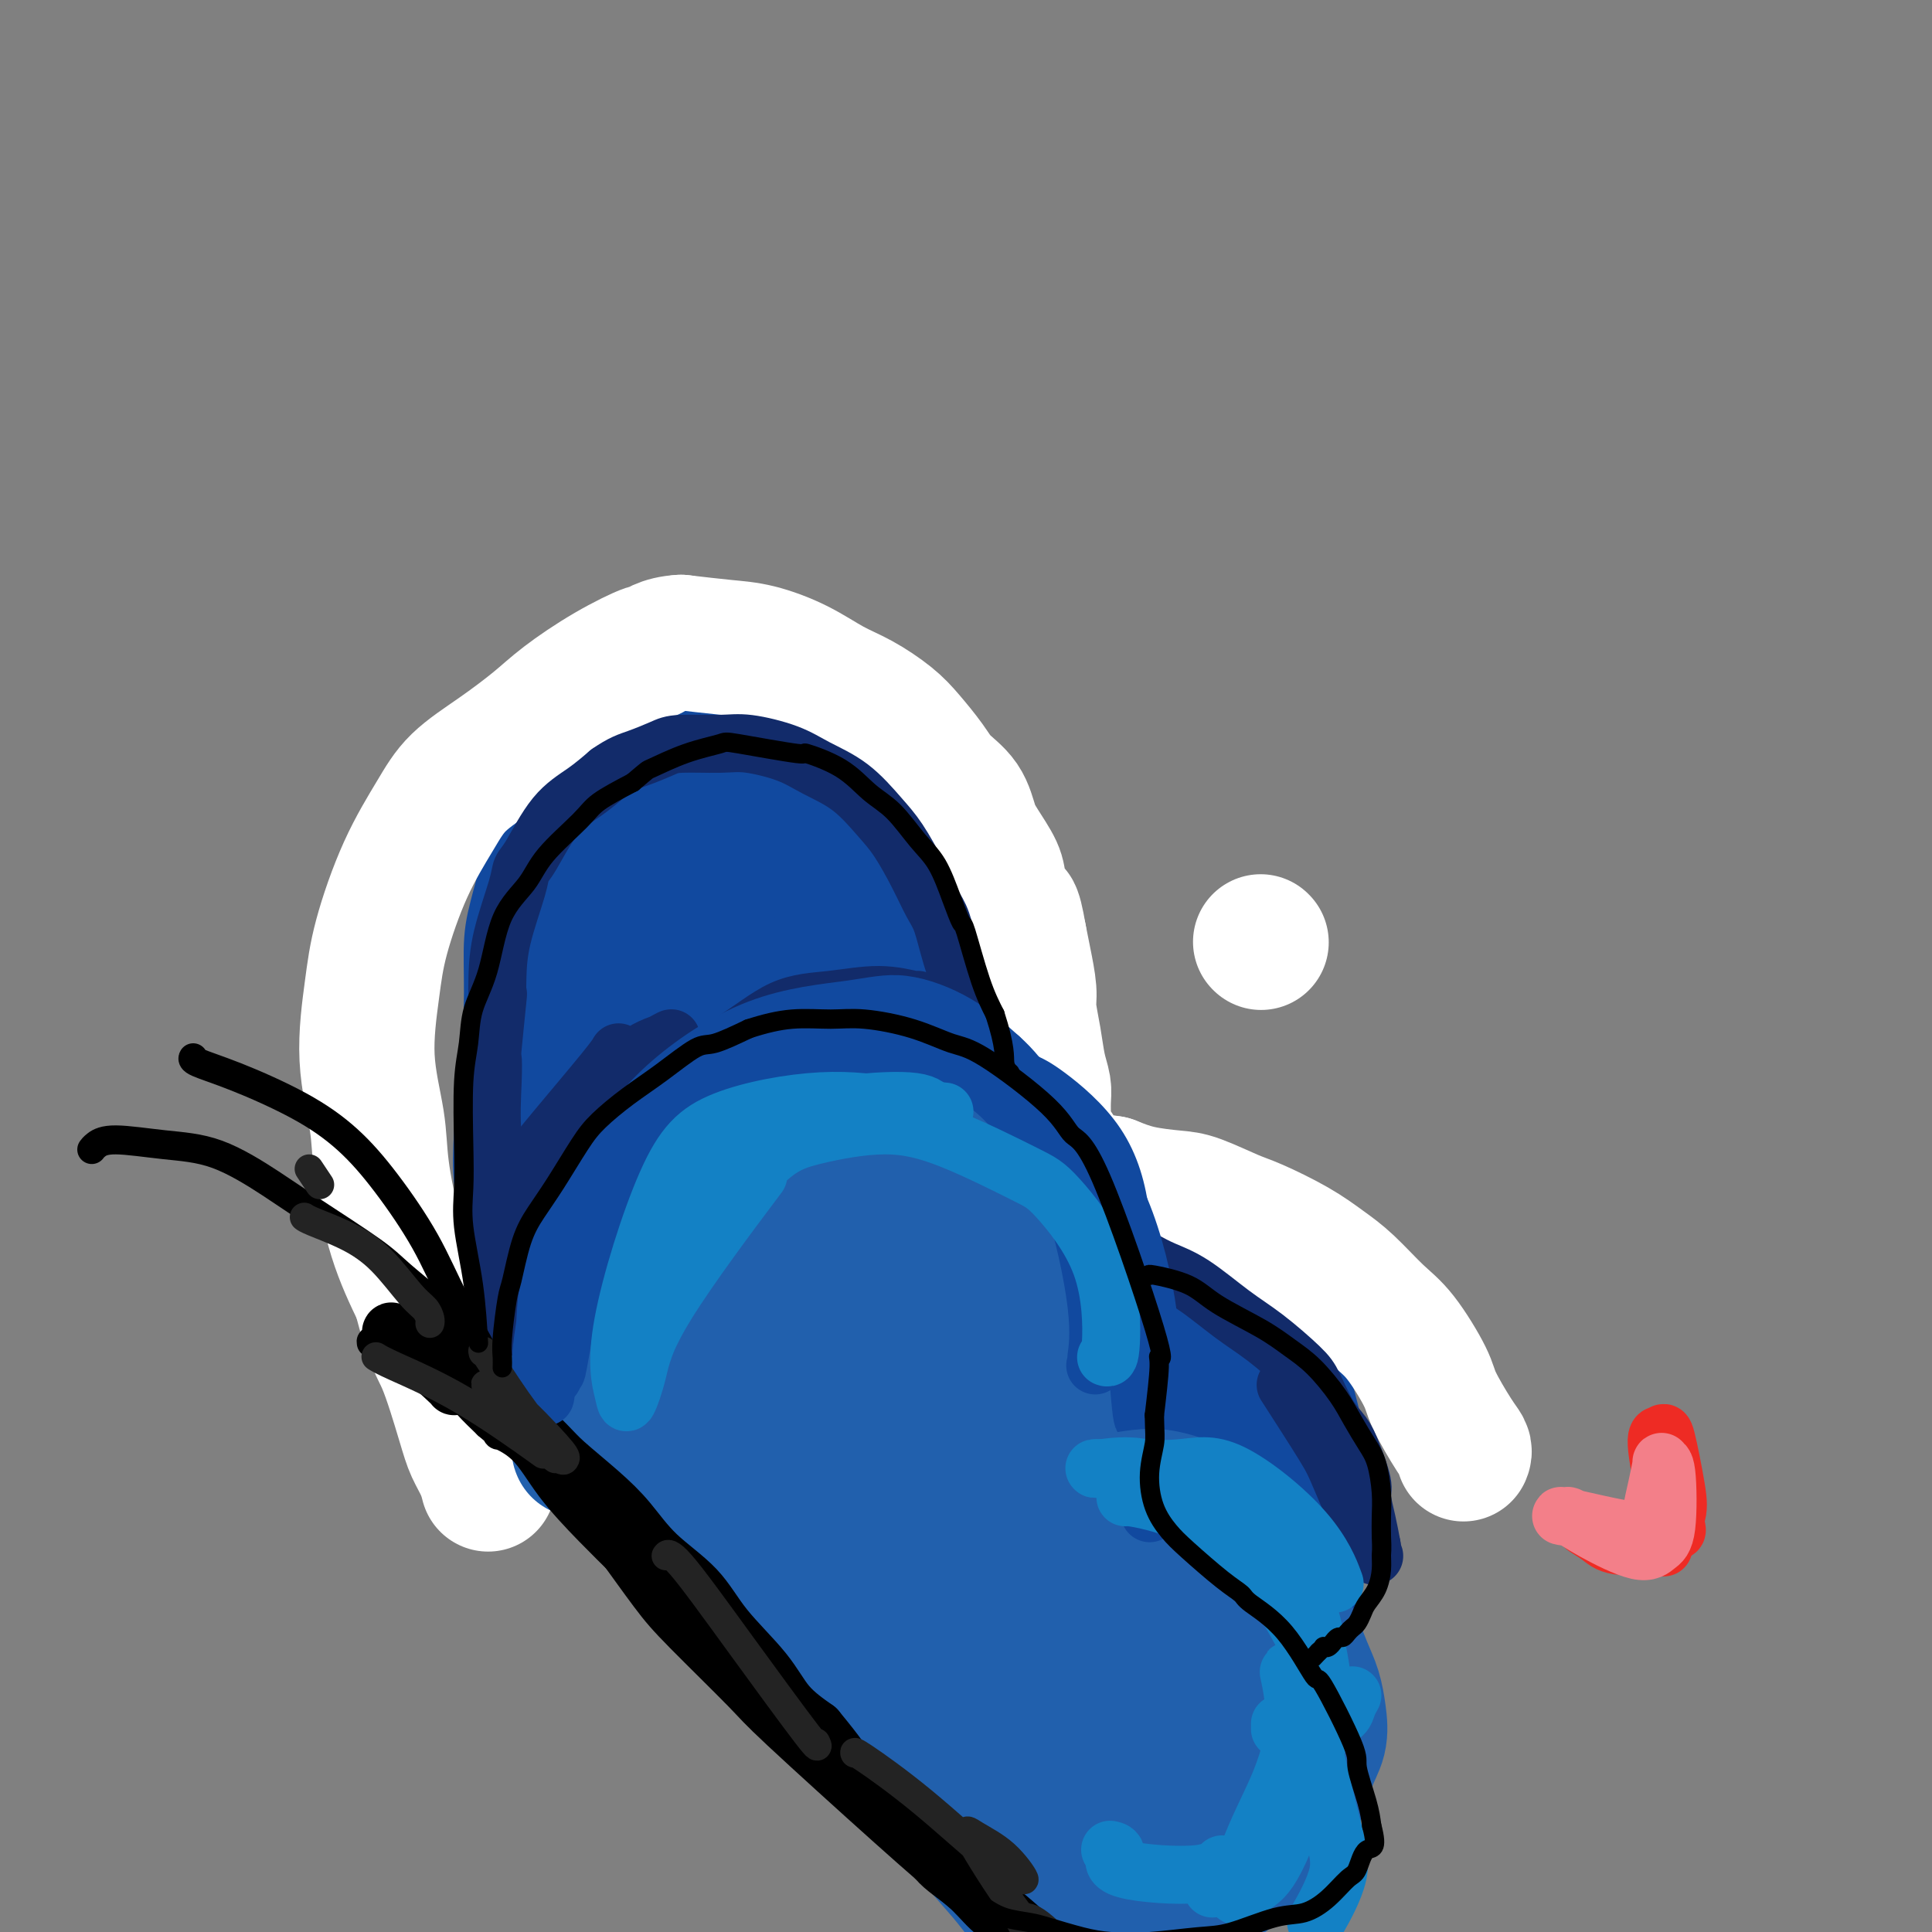<svg viewBox='0 0 400 400' version='1.1' xmlns='http://www.w3.org/2000/svg' xmlns:xlink='http://www.w3.org/1999/xlink'><rect x="0" y="0" width="400" height="400" fill="#808080" stroke="none"/><g fill='none' stroke='rgb(0,124,156)' stroke-width='28' stroke-linecap='round' stroke-linejoin='round'><path d='M132,251c0.226,0.012 0.453,0.025 0,-1c-0.453,-1.025 -1.585,-3.087 -2,-5c-0.415,-1.913 -0.111,-3.675 0,-5c0.111,-1.325 0.030,-2.212 0,-4c-0.030,-1.788 -0.008,-4.476 0,-7c0.008,-2.524 0.002,-4.883 0,-6c-0.002,-1.117 -0.001,-0.993 0,-2c0.001,-1.007 0.000,-3.145 0,-4c-0.000,-0.855 -0.000,-0.428 0,0'/></g>
<g fill='none' stroke='rgb(17,73,159)' stroke-width='28' stroke-linecap='round' stroke-linejoin='round'><path d='M137,264c0.096,0.068 0.192,0.137 0,0c-0.192,-0.137 -0.671,-0.479 -1,-1c-0.329,-0.521 -0.508,-1.220 -1,-3c-0.492,-1.780 -1.297,-4.642 -2,-8c-0.703,-3.358 -1.303,-7.211 -2,-10c-0.697,-2.789 -1.489,-4.512 -2,-8c-0.511,-3.488 -0.739,-8.739 -1,-12c-0.261,-3.261 -0.554,-4.531 -1,-8c-0.446,-3.469 -1.046,-9.135 -1,-13c0.046,-3.865 0.738,-5.927 1,-8c0.262,-2.073 0.095,-4.155 1,-7c0.905,-2.845 2.882,-6.453 4,-9c1.118,-2.547 1.378,-4.032 3,-6c1.622,-1.968 4.606,-4.419 7,-6c2.394,-1.581 4.197,-2.290 6,-3'/><path d='M148,162c2.424,-1.591 1.983,-1.067 3,-1c1.017,0.067 3.491,-0.321 6,0c2.509,0.321 5.052,1.352 7,2c1.948,0.648 3.302,0.912 5,2c1.698,1.088 3.739,2.999 5,4c1.261,1.001 1.742,1.093 3,2c1.258,0.907 3.292,2.629 5,5c1.708,2.371 3.091,5.392 4,7c0.909,1.608 1.343,1.804 2,3c0.657,1.196 1.535,3.391 2,5c0.465,1.609 0.516,2.632 1,5c0.484,2.368 1.400,6.082 2,9c0.600,2.918 0.882,5.040 1,7c0.118,1.960 0.070,3.759 0,6c-0.070,2.241 -0.163,4.926 0,7c0.163,2.074 0.581,3.537 1,5'/><path d='M195,230c1.013,7.018 1.047,5.063 2,6c0.953,0.937 2.827,4.766 4,7c1.173,2.234 1.646,2.872 3,4c1.354,1.128 3.591,2.747 5,4c1.409,1.253 1.991,2.140 3,3c1.009,0.860 2.444,1.693 4,3c1.556,1.307 3.234,3.089 4,4c0.766,0.911 0.621,0.950 3,3c2.379,2.050 7.281,6.110 10,9c2.719,2.890 3.253,4.609 4,6c0.747,1.391 1.706,2.453 3,4c1.294,1.547 2.924,3.580 4,6c1.076,2.420 1.597,5.229 2,7c0.403,1.771 0.686,2.506 1,4c0.314,1.494 0.657,3.747 1,6'/><path d='M248,306c1.224,4.061 0.284,2.715 0,3c-0.284,0.285 0.087,2.201 0,4c-0.087,1.799 -0.633,3.483 -1,5c-0.367,1.517 -0.554,2.869 -1,4c-0.446,1.131 -1.150,2.041 -2,3c-0.850,0.959 -1.846,1.969 -3,3c-1.154,1.031 -2.464,2.085 -4,3c-1.536,0.915 -3.296,1.690 -4,2c-0.704,0.310 -0.352,0.155 0,0'/><path d='M136,263c-0.021,-0.583 -0.041,-1.165 0,-1c0.041,0.165 0.144,1.078 -1,-2c-1.144,-3.078 -3.533,-10.146 -5,-14c-1.467,-3.854 -2.011,-4.495 -3,-8c-0.989,-3.505 -2.423,-9.873 -3,-16c-0.577,-6.127 -0.296,-12.011 0,-16c0.296,-3.989 0.606,-6.081 1,-9c0.394,-2.919 0.870,-6.663 2,-11c1.130,-4.337 2.912,-9.266 5,-13c2.088,-3.734 4.483,-6.274 6,-8c1.517,-1.726 2.158,-2.639 4,-4c1.842,-1.361 4.885,-3.169 7,-4c2.115,-0.831 3.300,-0.685 6,-1c2.700,-0.315 6.914,-1.090 10,-1c3.086,0.090 5.043,1.045 7,2'/><path d='M172,157c4.020,0.924 5.570,2.733 8,5c2.430,2.267 5.740,4.990 8,7c2.260,2.010 3.470,3.307 5,6c1.530,2.693 3.380,6.784 5,11c1.620,4.216 3.011,8.559 4,12c0.989,3.441 1.576,5.982 2,10c0.424,4.018 0.686,9.513 1,13c0.314,3.487 0.679,4.966 1,9c0.321,4.034 0.598,10.625 1,15c0.402,4.375 0.928,6.536 1,8c0.072,1.464 -0.308,2.232 0,5c0.308,2.768 1.306,7.537 2,10c0.694,2.463 1.083,2.619 2,4c0.917,1.381 2.362,3.987 3,5c0.638,1.013 0.468,0.432 2,1c1.532,0.568 4.766,2.284 8,4'/><path d='M225,282c2.569,1.394 3.991,2.379 5,3c1.009,0.621 1.605,0.876 3,2c1.395,1.124 3.591,3.115 5,5c1.409,1.885 2.032,3.665 3,6c0.968,2.335 2.281,5.226 3,7c0.719,1.774 0.842,2.432 0,5c-0.842,2.568 -2.650,7.048 -3,9c-0.350,1.952 0.758,1.378 0,2c-0.758,0.622 -3.383,2.440 -5,4c-1.617,1.560 -2.226,2.861 -4,4c-1.774,1.139 -4.712,2.116 -7,3c-2.288,0.884 -3.925,1.673 -6,2c-2.075,0.327 -4.587,0.191 -8,0c-3.413,-0.191 -7.727,-0.436 -11,-1c-3.273,-0.564 -5.507,-1.447 -9,-3c-3.493,-1.553 -8.247,-3.777 -13,-6'/><path d='M178,324c-4.586,-2.489 -5.051,-4.212 -7,-6c-1.949,-1.788 -5.381,-3.642 -8,-7c-2.619,-3.358 -4.424,-8.220 -6,-13c-1.576,-4.780 -2.924,-9.479 -5,-17c-2.076,-7.521 -4.879,-17.863 -6,-22c-1.121,-4.137 -0.561,-2.068 0,0'/><path d='M133,235c-0.054,0.047 -0.109,0.093 0,1c0.109,0.907 0.381,2.673 1,6c0.619,3.327 1.583,8.215 4,16c2.417,7.785 6.286,18.468 8,23c1.714,4.532 1.273,2.914 2,4c0.727,1.086 2.622,4.876 4,8c1.378,3.124 2.240,5.584 3,8c0.760,2.416 1.419,4.790 2,7c0.581,2.210 1.084,4.256 2,7c0.916,2.744 2.245,6.184 3,9c0.755,2.816 0.936,5.007 1,6c0.064,0.993 0.010,0.790 0,1c-0.010,0.210 0.022,0.835 -1,0c-1.022,-0.835 -3.099,-3.131 -5,-6c-1.901,-2.869 -3.627,-6.311 -5,-9c-1.373,-2.689 -2.392,-4.625 -4,-7c-1.608,-2.375 -3.804,-5.187 -6,-8'/><path d='M142,301c-4.043,-5.803 -3.650,-5.811 -4,-7c-0.350,-1.189 -1.443,-3.557 -3,-6c-1.557,-2.443 -3.579,-4.959 -5,-7c-1.421,-2.041 -2.243,-3.607 -4,-6c-1.757,-2.393 -4.450,-5.612 -6,-8c-1.550,-2.388 -1.957,-3.944 -3,-6c-1.043,-2.056 -2.722,-4.611 -4,-7c-1.278,-2.389 -2.157,-4.612 -3,-6c-0.843,-1.388 -1.652,-1.942 -2,-4c-0.348,-2.058 -0.235,-5.619 0,-9c0.235,-3.381 0.593,-6.580 1,-11c0.407,-4.420 0.862,-10.061 1,-15c0.138,-4.939 -0.040,-9.176 0,-12c0.040,-2.824 0.297,-4.235 1,-7c0.703,-2.765 1.851,-6.882 3,-11'/><path d='M114,179c1.377,-11.369 1.819,-7.292 3,-8c1.181,-0.708 3.100,-6.203 6,-10c2.900,-3.797 6.781,-5.898 9,-7c2.219,-1.102 2.777,-1.206 6,-2c3.223,-0.794 9.111,-2.280 13,-3c3.889,-0.720 5.779,-0.675 9,0c3.221,0.675 7.772,1.979 11,3c3.228,1.021 5.134,1.758 8,4c2.866,2.242 6.694,5.988 9,9c2.306,3.012 3.091,5.288 4,8c0.909,2.712 1.942,5.859 3,10c1.058,4.141 2.139,9.275 3,14c0.861,4.725 1.501,9.041 2,12c0.499,2.959 0.857,4.560 1,10c0.143,5.440 0.072,14.720 0,24'/><path d='M201,243c0.706,11.937 -0.529,11.781 -1,14c-0.471,2.219 -0.179,6.813 0,9c0.179,2.187 0.245,1.967 0,2c-0.245,0.033 -0.801,0.320 0,1c0.801,0.680 2.960,1.752 4,2c1.040,0.248 0.963,-0.329 2,0c1.037,0.329 3.189,1.563 5,3c1.811,1.437 3.281,3.078 5,6c1.719,2.922 3.685,7.125 5,11c1.315,3.875 1.978,7.421 2,10c0.022,2.579 -0.596,4.191 -3,7c-2.404,2.809 -6.593,6.815 -11,9c-4.407,2.185 -9.033,2.550 -15,1c-5.967,-1.550 -13.276,-5.014 -19,-10c-5.724,-4.986 -9.862,-11.493 -14,-18'/><path d='M161,290c-4.442,-7.634 -8.547,-17.719 -10,-27c-1.453,-9.281 -0.253,-17.758 1,-23c1.253,-5.242 2.559,-7.250 7,-6c4.441,1.250 12.018,5.758 17,11c4.982,5.242 7.369,11.219 9,21c1.631,9.781 2.505,23.366 1,32c-1.505,8.634 -5.388,12.317 -9,15c-3.612,2.683 -6.954,4.366 -12,1c-5.046,-3.366 -11.798,-11.783 -16,-19c-4.202,-7.217 -5.856,-13.236 -6,-20c-0.144,-6.764 1.220,-14.275 3,-19c1.780,-4.725 3.974,-6.664 6,-8c2.026,-1.336 3.883,-2.069 8,2c4.117,4.069 10.493,12.942 14,21c3.507,8.058 4.145,15.302 4,22c-0.145,6.698 -1.072,12.849 -2,19'/><path d='M176,312c-2.421,5.255 -7.473,8.893 -12,10c-4.527,1.107 -8.527,-0.316 -14,-5c-5.473,-4.684 -12.418,-12.627 -17,-20c-4.582,-7.373 -6.800,-14.175 -9,-23c-2.200,-8.825 -4.382,-19.673 -4,-29c0.382,-9.327 3.330,-17.133 6,-22c2.670,-4.867 5.064,-6.795 9,-8c3.936,-1.205 9.414,-1.687 13,-1c3.586,0.687 5.281,2.544 9,8c3.719,5.456 9.462,14.513 11,27c1.538,12.487 -1.130,28.406 -2,35c-0.870,6.594 0.057,3.864 -1,6c-1.057,2.136 -4.098,9.140 -8,11c-3.902,1.860 -8.666,-1.422 -13,-8c-4.334,-6.578 -8.238,-16.451 -11,-26c-2.762,-9.549 -4.381,-18.775 -6,-28'/><path d='M127,239c-0.654,-7.763 0.710,-13.171 2,-18c1.290,-4.829 2.504,-9.078 4,-12c1.496,-2.922 3.274,-4.515 6,-6c2.726,-1.485 6.400,-2.860 9,-3c2.600,-0.140 4.126,0.956 6,2c1.874,1.044 4.096,2.035 6,10c1.904,7.965 3.490,22.902 4,34c0.510,11.098 -0.056,18.357 -1,26c-0.944,7.643 -2.267,15.669 -3,21c-0.733,5.331 -0.877,7.965 -2,10c-1.123,2.035 -3.225,3.471 -4,4c-0.775,0.529 -0.221,0.151 0,0c0.221,-0.151 0.111,-0.076 0,0'/><path d='M156,190c0.406,-0.117 0.812,-0.233 1,0c0.188,0.233 0.159,0.817 0,3c-0.159,2.183 -0.449,5.966 -1,12c-0.551,6.034 -1.364,14.318 -2,21c-0.636,6.682 -1.094,11.760 -1,21c0.094,9.240 0.741,22.640 1,28c0.259,5.360 0.129,2.680 0,0'/><path d='M159,180c0.160,-0.627 0.320,-1.254 0,0c-0.320,1.254 -1.119,4.390 -1,11c0.119,6.610 1.157,16.696 2,27c0.843,10.304 1.491,20.826 2,29c0.509,8.174 0.878,13.998 1,18c0.122,4.002 -0.003,6.180 0,7c0.003,0.820 0.133,0.281 0,0c-0.133,-0.281 -0.529,-0.306 -1,0c-0.471,0.306 -1.016,0.943 -3,-3c-1.984,-3.943 -5.408,-12.464 -8,-21c-2.592,-8.536 -4.353,-17.086 -6,-25c-1.647,-7.914 -3.182,-15.192 -4,-22c-0.818,-6.808 -0.920,-13.144 -1,-17c-0.080,-3.856 -0.137,-5.230 1,-8c1.137,-2.770 3.468,-6.934 7,-9c3.532,-2.066 8.266,-2.033 13,-2'/><path d='M161,165c4.006,0.338 7.520,2.182 12,8c4.480,5.818 9.926,15.610 14,28c4.074,12.390 6.776,27.379 9,38c2.224,10.621 3.972,16.874 6,25c2.028,8.126 4.338,18.124 6,24c1.662,5.876 2.676,7.631 3,9c0.324,1.369 -0.043,2.351 0,3c0.043,0.649 0.495,0.965 -1,1c-1.495,0.035 -4.936,-0.212 -7,-1c-2.064,-0.788 -2.749,-2.119 -5,-4c-2.251,-1.881 -6.068,-4.314 -8,-14c-1.932,-9.686 -1.981,-26.625 -1,-37c0.981,-10.375 2.990,-14.188 5,-18'/><path d='M194,227c0.833,-3.000 0.417,-1.500 0,0'/><path d='M172,200c-0.625,-1.193 -1.250,-2.385 0,1c1.250,3.385 4.376,11.349 6,16c1.624,4.651 1.747,5.989 4,11c2.253,5.011 6.637,13.693 11,21c4.363,7.307 8.706,13.237 12,17c3.294,3.763 5.541,5.359 9,7c3.459,1.641 8.131,3.326 10,4c1.869,0.674 0.934,0.337 0,0'/><path d='M204,251c0.478,-0.282 0.955,-0.565 2,-1c1.045,-0.435 2.656,-1.024 4,-1c1.344,0.024 2.421,0.660 5,1c2.579,0.340 6.659,0.383 9,1c2.341,0.617 2.942,1.810 5,3c2.058,1.190 5.573,2.379 9,4c3.427,1.621 6.766,3.674 9,5c2.234,1.326 3.362,1.924 5,4c1.638,2.076 3.784,5.631 6,9c2.216,3.369 4.501,6.553 6,9c1.499,2.447 2.211,4.159 3,7c0.789,2.841 1.654,6.812 2,10c0.346,3.188 0.173,5.594 0,8'/><path d='M269,310c0.346,4.382 0.212,6.338 0,9c-0.212,2.662 -0.501,6.032 -1,8c-0.499,1.968 -1.208,2.534 -2,4c-0.792,1.466 -1.667,3.831 -3,6c-1.333,2.169 -3.124,4.143 -5,6c-1.876,1.857 -3.838,3.599 -6,5c-2.162,1.401 -4.526,2.461 -8,4c-3.474,1.539 -8.059,3.556 -12,5c-3.941,1.444 -7.238,2.315 -11,3c-3.762,0.685 -7.987,1.183 -12,1c-4.013,-0.183 -7.812,-1.048 -11,-2c-3.188,-0.952 -5.766,-1.990 -8,-3c-2.234,-1.010 -4.125,-1.992 -6,-3c-1.875,-1.008 -3.736,-2.041 -5,-3c-1.264,-0.959 -1.933,-1.846 -4,-4c-2.067,-2.154 -5.534,-5.577 -9,-9'/><path d='M166,337c-4.690,-3.262 -4.417,-1.917 -8,-8c-3.583,-6.083 -11.024,-19.595 -14,-25c-2.976,-5.405 -1.488,-2.702 0,0'/></g>
<g fill='none' stroke='rgb(255,255,255)' stroke-width='28' stroke-linecap='round' stroke-linejoin='round'><path d='M261,195c0.000,0.000 0.100,0.100 0.1,0.1'/><path d='M303,301c0.113,-0.270 0.225,-0.540 0,-1c-0.225,-0.460 -0.788,-1.110 -2,-3c-1.212,-1.890 -3.072,-5.019 -4,-7c-0.928,-1.981 -0.925,-2.812 -2,-5c-1.075,-2.188 -3.228,-5.732 -5,-8c-1.772,-2.268 -3.163,-3.259 -5,-5c-1.837,-1.741 -4.119,-4.233 -6,-6c-1.881,-1.767 -3.360,-2.810 -5,-4c-1.640,-1.190 -3.440,-2.529 -6,-4c-2.560,-1.471 -5.881,-3.076 -8,-4c-2.119,-0.924 -3.037,-1.167 -5,-2c-1.963,-0.833 -4.969,-2.254 -7,-3c-2.031,-0.746 -3.085,-0.816 -5,-1c-1.915,-0.184 -4.690,-0.481 -7,-1c-2.310,-0.519 -4.155,-1.259 -6,-2'/><path d='M230,245c-3.306,-0.573 -2.573,-0.005 -3,0c-0.427,0.005 -2.016,-0.555 -3,-1c-0.984,-0.445 -1.364,-0.777 -2,-1c-0.636,-0.223 -1.529,-0.337 -2,-1c-0.471,-0.663 -0.519,-1.875 -1,-3c-0.481,-1.125 -1.396,-2.163 -2,-3c-0.604,-0.837 -0.897,-1.475 -1,-2c-0.103,-0.525 -0.016,-0.939 0,-2c0.016,-1.061 -0.038,-2.770 0,-4c0.038,-1.230 0.169,-1.982 0,-3c-0.169,-1.018 -0.637,-2.302 -1,-4c-0.363,-1.698 -0.622,-3.811 -1,-6c-0.378,-2.189 -0.874,-4.453 -1,-6c-0.126,-1.547 0.120,-2.378 0,-4c-0.120,-1.622 -0.606,-4.035 -1,-6c-0.394,-1.965 -0.697,-3.483 -1,-5'/><path d='M211,194c-1.265,-7.373 -1.428,-4.806 -2,-5c-0.572,-0.194 -1.555,-3.150 -2,-5c-0.445,-1.850 -0.353,-2.595 -1,-4c-0.647,-1.405 -2.034,-3.469 -3,-5c-0.966,-1.531 -1.511,-2.527 -2,-4c-0.489,-1.473 -0.922,-3.422 -2,-5c-1.078,-1.578 -2.800,-2.786 -4,-4c-1.200,-1.214 -1.876,-2.435 -3,-4c-1.124,-1.565 -2.695,-3.475 -4,-5c-1.305,-1.525 -2.343,-2.664 -4,-4c-1.657,-1.336 -3.934,-2.869 -6,-4c-2.066,-1.131 -3.921,-1.861 -6,-3c-2.079,-1.139 -4.382,-2.687 -7,-4c-2.618,-1.313 -5.551,-2.392 -8,-3c-2.449,-0.608 -4.414,-0.745 -7,-1c-2.586,-0.255 -5.793,-0.627 -9,-1'/><path d='M141,133c-3.869,0.187 -5.543,1.654 -6,2c-0.457,0.346 0.303,-0.429 -1,0c-1.303,0.429 -4.669,2.062 -8,4c-3.331,1.938 -6.626,4.180 -9,6c-2.374,1.820 -3.827,3.217 -6,5c-2.173,1.783 -5.065,3.951 -8,6c-2.935,2.049 -5.913,3.980 -8,6c-2.087,2.020 -3.283,4.130 -5,7c-1.717,2.870 -3.956,6.498 -6,11c-2.044,4.502 -3.895,9.876 -5,14c-1.105,4.124 -1.466,6.997 -2,11c-0.534,4.003 -1.243,9.136 -1,14c0.243,4.864 1.436,9.458 2,13c0.564,3.542 0.498,6.030 1,10c0.502,3.970 1.572,9.420 3,14c1.428,4.580 3.214,8.290 5,12'/><path d='M87,268c2.616,10.107 3.657,10.873 5,14c1.343,3.127 2.987,8.614 4,12c1.013,3.386 1.395,4.670 2,6c0.605,1.330 1.432,2.704 2,4c0.568,1.296 0.877,2.513 1,3c0.123,0.487 0.062,0.243 0,0'/></g>
<g fill='none' stroke='rgb(33,96,173)' stroke-width='28' stroke-linecap='round' stroke-linejoin='round'><path d='M120,300c0.026,-0.053 0.051,-0.107 0,0c-0.051,0.107 -0.180,0.374 0,-2c0.180,-2.374 0.669,-7.390 1,-11c0.331,-3.610 0.503,-5.814 1,-8c0.497,-2.186 1.320,-4.354 3,-8c1.680,-3.646 4.218,-8.768 7,-13c2.782,-4.232 5.810,-7.572 8,-10c2.190,-2.428 3.543,-3.944 7,-7c3.457,-3.056 9.020,-7.652 13,-10c3.980,-2.348 6.379,-2.447 9,-3c2.621,-0.553 5.463,-1.560 9,-2c3.537,-0.440 7.768,-0.314 11,0c3.232,0.314 5.464,0.816 8,2c2.536,1.184 5.375,3.049 8,5c2.625,1.951 5.036,3.986 7,6c1.964,2.014 3.482,4.007 5,6'/><path d='M217,245c2.605,2.913 3.119,4.196 4,6c0.881,1.804 2.131,4.131 3,6c0.869,1.869 1.357,3.282 2,6c0.643,2.718 1.440,6.741 2,10c0.560,3.259 0.882,5.755 1,8c0.118,2.245 0.032,4.240 0,6c-0.032,1.760 -0.011,3.286 0,4c0.011,0.714 0.010,0.616 0,1c-0.010,0.384 -0.030,1.252 0,2c0.030,0.748 0.110,1.378 0,2c-0.110,0.622 -0.408,1.238 -1,3c-0.592,1.762 -1.476,4.671 -2,7c-0.524,2.329 -0.687,4.078 -1,5c-0.313,0.922 -0.777,1.018 -1,1c-0.223,-0.018 -0.207,-0.148 0,0c0.207,0.148 0.603,0.574 1,1'/><path d='M225,313c-0.257,5.198 1.101,2.192 2,1c0.899,-1.192 1.341,-0.571 2,0c0.659,0.571 1.536,1.092 4,2c2.464,0.908 6.515,2.205 9,3c2.485,0.795 3.403,1.090 5,2c1.597,0.910 3.873,2.434 6,4c2.127,1.566 4.103,3.173 6,5c1.897,1.827 3.713,3.874 5,5c1.287,1.126 2.045,1.332 3,3c0.955,1.668 2.106,4.796 3,7c0.894,2.204 1.531,3.482 2,5c0.469,1.518 0.769,3.277 1,5c0.231,1.723 0.392,3.410 0,5c-0.392,1.590 -1.336,3.082 -2,5c-0.664,1.918 -1.047,4.262 -2,6c-0.953,1.738 -2.477,2.869 -4,4'/><path d='M265,375c-2.834,3.697 -5.918,5.438 -8,7c-2.082,1.562 -3.161,2.944 -6,5c-2.839,2.056 -7.437,4.785 -11,7c-3.563,2.215 -6.092,3.914 -8,5c-1.908,1.086 -3.194,1.559 -5,2c-1.806,0.441 -4.132,0.851 -5,1c-0.868,0.149 -0.277,0.038 0,0c0.277,-0.038 0.242,-0.003 0,0c-0.242,0.003 -0.690,-0.025 -1,0c-0.310,0.025 -0.482,0.102 -1,0c-0.518,-0.102 -1.382,-0.383 -2,-1c-0.618,-0.617 -0.989,-1.569 -2,-3c-1.011,-1.431 -2.663,-3.342 -4,-5c-1.337,-1.658 -2.360,-3.062 -4,-5c-1.640,-1.938 -3.897,-4.411 -6,-7c-2.103,-2.589 -4.051,-5.295 -6,-8'/><path d='M196,373c-4.701,-5.652 -3.454,-5.283 -5,-7c-1.546,-1.717 -5.886,-5.519 -9,-9c-3.114,-3.481 -5.003,-6.640 -7,-9c-1.997,-2.360 -4.104,-3.921 -6,-6c-1.896,-2.079 -3.582,-4.674 -6,-7c-2.418,-2.326 -5.567,-4.381 -8,-7c-2.433,-2.619 -4.150,-5.802 -6,-8c-1.850,-2.198 -3.831,-3.409 -6,-5c-2.169,-1.591 -4.524,-3.560 -6,-5c-1.476,-1.440 -2.071,-2.352 -3,-4c-0.929,-1.648 -2.190,-4.033 -3,-6c-0.810,-1.967 -1.167,-3.516 -2,-6c-0.833,-2.484 -2.141,-5.903 -3,-9c-0.859,-3.097 -1.270,-5.872 -1,-8c0.270,-2.128 1.220,-3.608 3,-6c1.780,-2.392 4.390,-5.696 7,-9'/><path d='M135,262c4.456,-4.744 10.596,-9.105 16,-13c5.404,-3.895 10.073,-7.325 15,-10c4.927,-2.675 10.113,-4.595 14,-5c3.887,-0.405 6.476,0.706 8,3c1.524,2.294 1.983,5.773 -1,13c-2.983,7.227 -9.409,18.203 -15,26c-5.591,7.797 -10.345,12.414 -14,16c-3.655,3.586 -6.209,6.142 -8,8c-1.791,1.858 -2.820,3.019 -2,-1c0.820,-4.019 3.488,-13.217 8,-21c4.512,-7.783 10.869,-14.150 15,-18c4.131,-3.850 6.035,-5.184 8,-6c1.965,-0.816 3.991,-1.116 6,-1c2.009,0.116 4.003,0.647 4,6c-0.003,5.353 -2.001,15.530 -5,25c-2.999,9.470 -7.000,18.235 -11,27'/><path d='M173,311c-3.190,6.283 -5.666,8.491 -8,11c-2.334,2.509 -4.527,5.319 -5,2c-0.473,-3.319 0.772,-12.766 3,-21c2.228,-8.234 5.439,-15.256 10,-23c4.561,-7.744 10.474,-16.209 14,-21c3.526,-4.791 4.667,-5.907 7,-7c2.333,-1.093 5.858,-2.163 8,2c2.142,4.163 2.902,13.559 2,22c-0.902,8.441 -3.466,15.927 -7,26c-3.534,10.073 -8.040,22.733 -11,30c-2.960,7.267 -4.376,9.142 -6,9c-1.624,-0.142 -3.457,-2.300 -2,-11c1.457,-8.700 6.205,-23.940 10,-34c3.795,-10.060 6.637,-14.939 10,-19c3.363,-4.061 7.247,-7.303 10,-8c2.753,-0.697 4.377,1.152 6,3'/><path d='M214,272c1.219,5.915 1.268,19.201 -1,33c-2.268,13.799 -6.852,28.109 -10,37c-3.148,8.891 -4.861,12.362 -6,15c-1.139,2.638 -1.705,4.441 -1,2c0.705,-2.441 2.683,-9.127 6,-15c3.317,-5.873 7.975,-10.934 12,-14c4.025,-3.066 7.417,-4.138 10,-4c2.583,0.138 4.356,1.484 4,8c-0.356,6.516 -2.841,18.200 -5,24c-2.159,5.800 -3.993,5.716 -6,7c-2.007,1.284 -4.188,3.935 -4,0c0.188,-3.935 2.747,-14.458 6,-21c3.253,-6.542 7.202,-9.104 12,-11c4.798,-1.896 10.446,-3.126 14,-3c3.554,0.126 5.016,1.607 5,6c-0.016,4.393 -1.508,11.696 -3,19'/><path d='M247,355c-2.120,5.092 -5.919,8.322 -10,11c-4.081,2.678 -8.443,4.803 -12,4c-3.557,-0.803 -6.310,-4.533 -7,-8c-0.690,-3.467 0.681,-6.670 2,-10c1.319,-3.330 2.584,-6.786 7,-8c4.416,-1.214 11.982,-0.184 16,0c4.018,0.184 4.489,-0.476 7,3c2.511,3.476 7.061,11.090 9,16c1.939,4.910 1.268,7.117 1,8c-0.268,0.883 -0.134,0.441 0,0'/><path d='M243,337c0.182,-0.084 0.363,-0.168 1,0c0.637,0.168 1.729,0.590 4,2c2.271,1.410 5.720,3.810 8,6c2.280,2.190 3.392,4.169 5,6c1.608,1.831 3.711,3.512 5,5c1.289,1.488 1.765,2.782 2,5c0.235,2.218 0.228,5.362 0,8c-0.228,2.638 -0.676,4.772 -2,7c-1.324,2.228 -3.522,4.552 -6,7c-2.478,2.448 -5.234,5.022 -8,7c-2.766,1.978 -5.540,3.362 -7,4c-1.460,0.638 -1.604,0.530 -4,1c-2.396,0.470 -7.044,1.518 -10,2c-2.956,0.482 -4.219,0.399 -6,0c-1.781,-0.399 -4.080,-1.114 -6,-2c-1.920,-0.886 -3.460,-1.943 -5,-3'/><path d='M214,392c-2.889,-1.877 -4.611,-4.068 -6,-6c-1.389,-1.932 -2.444,-3.604 -4,-5c-1.556,-1.396 -3.614,-2.517 -6,-5c-2.386,-2.483 -5.101,-6.328 -7,-9c-1.899,-2.672 -2.983,-4.170 -5,-6c-2.017,-1.830 -4.967,-3.991 -7,-6c-2.033,-2.009 -3.149,-3.865 -5,-6c-1.851,-2.135 -4.438,-4.548 -7,-7c-2.562,-2.452 -5.101,-4.943 -7,-7c-1.899,-2.057 -3.160,-3.682 -5,-6c-1.840,-2.318 -4.260,-5.331 -6,-7c-1.740,-1.669 -2.801,-1.994 -4,-3c-1.199,-1.006 -2.538,-2.692 -4,-4c-1.462,-1.308 -3.047,-2.237 -4,-3c-0.953,-0.763 -1.272,-1.361 -2,-2c-0.728,-0.639 -1.864,-1.320 -3,-2'/><path d='M132,308c-13.074,-13.308 -4.758,-4.577 -2,-2c2.758,2.577 -0.042,-0.999 -2,-3c-1.958,-2.001 -3.075,-2.426 -4,-3c-0.925,-0.574 -1.659,-1.296 -3,-3c-1.341,-1.704 -3.287,-4.390 -5,-7c-1.713,-2.610 -3.191,-5.143 -4,-6c-0.809,-0.857 -0.949,-0.038 -1,0c-0.051,0.038 -0.015,-0.703 0,-1c0.015,-0.297 0.007,-0.148 0,0'/></g>
<g fill='none' stroke='rgb(0,0,0)' stroke-width='12' stroke-linecap='round' stroke-linejoin='round'><path d='M95,283c-0.027,-0.088 -0.054,-0.175 0,0c0.054,0.175 0.188,0.614 1,1c0.812,0.386 2.302,0.720 4,2c1.698,1.280 3.604,3.505 6,6c2.396,2.495 5.281,5.260 7,7c1.719,1.740 2.273,2.455 4,4c1.727,1.545 4.629,3.922 7,6c2.371,2.078 4.213,3.859 6,6c1.787,2.141 3.519,4.641 6,7c2.481,2.359 5.712,4.577 8,7c2.288,2.423 3.634,5.052 6,8c2.366,2.948 5.752,6.217 8,9c2.248,2.783 3.356,5.081 5,7c1.644,1.919 3.822,3.460 6,5'/><path d='M169,358c4.997,6.026 4.989,6.592 7,9c2.011,2.408 6.039,6.658 9,9c2.961,2.342 4.853,2.775 6,4c1.147,1.225 1.547,3.240 3,5c1.453,1.760 3.959,3.264 6,5c2.041,1.736 3.617,3.703 5,5c1.383,1.297 2.572,1.922 4,3c1.428,1.078 3.093,2.608 4,4c0.907,1.392 1.055,2.646 2,4c0.945,1.354 2.688,2.808 4,4c1.312,1.192 2.194,2.123 3,3c0.806,0.877 1.536,1.699 2,2c0.464,0.301 0.663,0.081 1,0c0.337,-0.081 0.810,-0.023 1,0c0.190,0.023 0.095,0.012 0,0'/><path d='M226,415c8.575,8.916 1.513,2.706 -1,0c-2.513,-2.706 -0.477,-1.908 -2,-4c-1.523,-2.092 -6.605,-7.073 -11,-11c-4.395,-3.927 -8.104,-6.801 -12,-10c-3.896,-3.199 -7.981,-6.724 -15,-13c-7.019,-6.276 -16.973,-15.305 -22,-20c-5.027,-4.695 -5.127,-5.056 -8,-8c-2.873,-2.944 -8.518,-8.470 -12,-12c-3.482,-3.530 -4.800,-5.066 -7,-8c-2.200,-2.934 -5.282,-7.268 -8,-11c-2.718,-3.732 -5.073,-6.862 -7,-9c-1.927,-2.138 -3.425,-3.286 -5,-5c-1.575,-1.714 -3.226,-3.996 -5,-6c-1.774,-2.004 -3.670,-3.732 -5,-5c-1.330,-1.268 -2.094,-2.077 -3,-3c-0.906,-0.923 -1.953,-1.962 -3,-3'/><path d='M100,287c-7.182,-8.097 -3.638,-3.339 -3,-2c0.638,1.339 -1.629,-0.740 -3,-2c-1.371,-1.260 -1.845,-1.699 -3,-2c-1.155,-0.301 -2.990,-0.463 -4,-1c-1.010,-0.537 -1.195,-1.450 -2,-2c-0.805,-0.550 -2.230,-0.736 -3,-1c-0.770,-0.264 -0.886,-0.607 -1,-1c-0.114,-0.393 -0.226,-0.837 2,1c2.226,1.837 6.792,5.956 9,8c2.208,2.044 2.060,2.013 2,2c-0.060,-0.013 -0.030,-0.006 0,0'/></g>
<g fill='none' stroke='rgb(18,43,106)' stroke-width='12' stroke-linecap='round' stroke-linejoin='round'><path d='M101,240c-0.007,-0.048 -0.013,-0.096 0,1c0.013,1.096 0.046,3.337 0,6c-0.046,2.663 -0.170,5.747 0,8c0.170,2.253 0.634,3.676 1,6c0.366,2.324 0.634,5.551 1,8c0.366,2.449 0.830,4.120 1,5c0.170,0.880 0.046,0.968 0,1c-0.046,0.032 -0.013,0.009 0,0c0.013,-0.009 0.007,-0.005 0,0'/><path d='M105,246c0.053,0.032 0.105,0.063 0,0c-0.105,-0.063 -0.369,-0.221 -1,-2c-0.631,-1.779 -1.629,-5.180 -2,-9c-0.371,-3.820 -0.113,-8.061 0,-11c0.113,-2.939 0.083,-4.576 0,-5c-0.083,-0.424 -0.217,0.367 0,-2c0.217,-2.367 0.787,-7.890 1,-10c0.213,-2.110 0.070,-0.806 0,-1c-0.070,-0.194 -0.068,-1.884 0,-4c0.068,-2.116 0.200,-4.656 1,-8c0.800,-3.344 2.268,-7.493 3,-10c0.732,-2.507 0.729,-3.374 1,-4c0.271,-0.626 0.815,-1.013 2,-3c1.185,-1.987 3.011,-5.573 5,-8c1.989,-2.427 4.140,-3.693 6,-5c1.860,-1.307 3.430,-2.653 5,-4'/><path d='M126,160c2.792,-1.967 4.273,-2.385 6,-3c1.727,-0.615 3.700,-1.428 5,-2c1.300,-0.572 1.927,-0.905 4,-1c2.073,-0.095 5.592,0.047 8,0c2.408,-0.047 3.705,-0.285 6,0c2.295,0.285 5.590,1.091 8,2c2.410,0.909 3.937,1.921 6,3c2.063,1.079 4.664,2.225 7,4c2.336,1.775 4.408,4.180 6,6c1.592,1.820 2.705,3.054 4,5c1.295,1.946 2.771,4.602 4,7c1.229,2.398 2.211,4.538 3,6c0.789,1.462 1.387,2.248 2,4c0.613,1.752 1.242,4.472 2,7c0.758,2.528 1.645,4.865 2,6c0.355,1.135 0.177,1.067 0,1'/><path d='M199,205c1.500,4.000 0.750,2.000 0,0'/><path d='M237,261c1.211,0.659 2.422,1.317 4,2c1.578,0.683 3.524,1.390 6,3c2.476,1.610 5.481,4.121 8,6c2.519,1.879 4.552,3.125 7,5c2.448,1.875 5.313,4.379 7,6c1.687,1.621 2.197,2.360 3,4c0.803,1.640 1.899,4.180 3,6c1.101,1.820 2.207,2.919 3,4c0.793,1.081 1.273,2.143 2,4c0.727,1.857 1.700,4.508 2,6c0.300,1.492 -0.073,1.825 0,3c0.073,1.175 0.592,3.193 1,5c0.408,1.807 0.704,3.404 1,5'/><path d='M284,320c0.531,2.960 -0.143,0.861 0,1c0.143,0.139 1.102,2.515 0,0c-1.102,-2.515 -4.264,-9.922 -6,-14c-1.736,-4.078 -2.044,-4.829 -4,-8c-1.956,-3.171 -5.559,-8.763 -7,-11c-1.441,-2.237 -0.721,-1.118 0,0'/><path d='M190,207c0.131,0.139 0.261,0.279 -1,0c-1.261,-0.279 -3.914,-0.975 -7,-1c-3.086,-0.025 -6.606,0.623 -10,1c-3.394,0.377 -6.661,0.485 -10,2c-3.339,1.515 -6.749,4.439 -11,7c-4.251,2.561 -9.342,4.760 -13,7c-3.658,2.240 -5.883,4.521 -9,8c-3.117,3.479 -7.125,8.157 -10,12c-2.875,3.843 -4.618,6.853 -7,11c-2.382,4.147 -5.403,9.432 -7,12c-1.597,2.568 -1.771,2.420 -2,3c-0.229,0.580 -0.515,1.887 0,0c0.515,-1.887 1.831,-6.970 4,-13c2.169,-6.030 5.191,-13.009 9,-19c3.809,-5.991 8.404,-10.996 13,-16'/><path d='M129,221c3.699,-3.547 6.445,-4.415 8,-5c1.555,-0.585 1.918,-0.887 2,-1c0.082,-0.113 -0.116,-0.038 -2,1c-1.884,1.038 -5.455,3.039 -10,7c-4.545,3.961 -10.065,9.881 -13,13c-2.935,3.119 -3.284,3.438 -3,3c0.284,-0.438 1.200,-1.633 4,-5c2.800,-3.367 7.485,-8.907 10,-12c2.515,-3.093 2.862,-3.741 3,-4c0.138,-0.259 0.069,-0.130 0,0'/></g>
<g fill='none' stroke='rgb(17,73,159)' stroke-width='12' stroke-linecap='round' stroke-linejoin='round'><path d='M123,255c0.150,0.121 0.299,0.242 0,0c-0.299,-0.242 -1.047,-0.847 -2,1c-0.953,1.847 -2.110,6.147 -3,10c-0.890,3.853 -1.511,7.258 -2,10c-0.489,2.742 -0.846,4.820 -1,6c-0.154,1.180 -0.105,1.460 0,1c0.105,-0.460 0.267,-1.662 0,-1c-0.267,0.662 -0.964,3.189 -1,-1c-0.036,-4.189 0.588,-15.092 2,-22c1.412,-6.908 3.611,-9.821 6,-13c2.389,-3.179 4.968,-6.622 6,-8c1.032,-1.378 0.516,-0.689 0,0'/><path d='M151,231c0.438,-0.033 0.877,-0.066 0,0c-0.877,0.066 -3.069,0.232 -5,1c-1.931,0.768 -3.602,2.138 -7,5c-3.398,2.862 -8.523,7.214 -12,11c-3.477,3.786 -5.306,7.005 -7,13c-1.694,5.995 -3.252,14.767 -4,19c-0.748,4.233 -0.687,3.927 -1,4c-0.313,0.073 -1.000,0.525 -1,1c0.000,0.475 0.688,0.974 1,-2c0.312,-2.974 0.248,-9.420 1,-15c0.752,-5.580 2.320,-10.294 4,-15c1.680,-4.706 3.471,-9.406 7,-14c3.529,-4.594 8.796,-9.083 11,-11c2.204,-1.917 1.344,-1.262 1,-1c-0.344,0.262 -0.172,0.131 0,0'/><path d='M169,218c-0.825,-0.247 -1.650,-0.494 1,-1c2.650,-0.506 8.777,-1.270 13,-1c4.223,0.270 6.544,1.573 10,3c3.456,1.427 8.046,2.979 12,6c3.954,3.021 7.270,7.511 10,11c2.730,3.489 4.872,5.975 7,12c2.128,6.025 4.240,15.588 5,22c0.760,6.412 0.168,9.672 0,11c-0.168,1.328 0.087,0.722 0,1c-0.087,0.278 -0.517,1.440 0,0c0.517,-1.440 1.979,-5.481 3,-8c1.021,-2.519 1.599,-3.515 2,-7c0.401,-3.485 0.623,-9.460 0,-15c-0.623,-5.540 -2.091,-10.645 -5,-15c-2.909,-4.355 -7.260,-7.958 -10,-10c-2.740,-2.042 -3.870,-2.521 -5,-3'/><path d='M212,224c-2.544,-1.966 -1.403,-0.382 -1,0c0.403,0.382 0.066,-0.436 2,1c1.934,1.436 6.137,5.128 10,10c3.863,4.872 7.387,10.924 10,18c2.613,7.076 4.315,15.178 5,22c0.685,6.822 0.352,12.366 0,15c-0.352,2.634 -0.725,2.360 -1,3c-0.275,0.640 -0.453,2.195 -1,-4c-0.547,-6.195 -1.464,-20.140 -2,-27c-0.536,-6.860 -0.693,-6.634 -3,-10c-2.307,-3.366 -6.765,-10.325 -10,-15c-3.235,-4.675 -5.249,-7.068 -8,-9c-2.751,-1.932 -6.241,-3.405 -10,-5c-3.759,-1.595 -7.788,-3.313 -12,-5c-4.212,-1.687 -8.606,-3.344 -13,-5'/><path d='M178,213c-9.002,-2.572 -14.008,-1.501 -19,0c-4.992,1.501 -9.969,3.434 -15,8c-5.031,4.566 -10.115,11.767 -13,17c-2.885,5.233 -3.570,8.500 -4,10c-0.430,1.500 -0.604,1.232 0,1c0.604,-0.232 1.986,-0.430 3,-2c1.014,-1.570 1.660,-4.512 5,-10c3.340,-5.488 9.375,-13.522 12,-17c2.625,-3.478 1.842,-2.401 6,-3c4.158,-0.599 13.258,-2.873 20,-3c6.742,-0.127 11.127,1.894 14,3c2.873,1.106 4.235,1.298 7,2c2.765,0.702 6.933,1.915 4,2c-2.933,0.085 -12.966,-0.957 -23,-2'/><path d='M175,219c-7.508,0.223 -14.777,1.780 -21,4c-6.223,2.220 -11.399,5.102 -16,8c-4.601,2.898 -8.626,5.812 -13,11c-4.374,5.188 -9.096,12.651 -11,22c-1.904,9.349 -0.988,20.582 -1,24c-0.012,3.418 -0.951,-0.981 -1,-5c-0.049,-4.019 0.790,-7.657 1,-10c0.210,-2.343 -0.211,-3.390 2,-9c2.211,-5.610 7.055,-15.783 11,-23c3.945,-7.217 6.993,-11.479 12,-16c5.007,-4.521 11.974,-9.300 19,-12c7.026,-2.700 14.110,-3.322 19,-4c4.890,-0.678 7.586,-1.413 11,-1c3.414,0.413 7.547,1.975 11,4c3.453,2.025 6.227,4.512 9,7'/><path d='M207,219c5.214,4.595 8.250,10.583 12,17c3.750,6.417 8.214,13.262 10,16c1.786,2.738 0.893,1.369 0,0'/><path d='M250,288c-0.822,0.400 -1.644,0.800 -3,2c-1.356,1.200 -3.244,3.200 -4,4c-0.756,0.800 -0.378,0.400 0,0'/><path d='M234,279c0.083,0.686 0.166,1.372 1,4c0.834,2.628 2.419,7.199 3,12c0.581,4.801 0.156,9.831 0,13c-0.156,3.169 -0.045,4.477 0,5c0.045,0.523 0.022,0.262 0,0'/></g>
<g fill='none' stroke='rgb(33,96,173)' stroke-width='12' stroke-linecap='round' stroke-linejoin='round'><path d='M239,309c0.172,0.019 0.343,0.039 2,1c1.657,0.961 4.798,2.864 8,5c3.202,2.136 6.463,4.505 9,7c2.537,2.495 4.350,5.117 6,8c1.650,2.883 3.138,6.026 4,8c0.862,1.974 1.098,2.779 1,3c-0.098,0.221 -0.531,-0.141 -1,-1c-0.469,-0.859 -0.973,-2.216 -2,-5c-1.027,-2.784 -2.576,-6.995 -5,-11c-2.424,-4.005 -5.722,-7.806 -10,-11c-4.278,-3.194 -9.536,-5.783 -12,-7c-2.464,-1.217 -2.132,-1.062 -2,-1c0.132,0.062 0.066,0.031 0,0'/><path d='M215,306c0.454,0.067 0.908,0.134 1,0c0.092,-0.134 -0.177,-0.470 2,-1c2.177,-0.530 6.800,-1.256 11,-2c4.200,-0.744 7.977,-1.508 12,-1c4.023,0.508 8.292,2.288 10,3c1.708,0.712 0.854,0.356 0,0'/></g>
<g fill='none' stroke='rgb(19,129,197)' stroke-width='12' stroke-linecap='round' stroke-linejoin='round'><path d='M233,310c0.080,-0.047 0.159,-0.095 1,0c0.841,0.095 2.442,0.331 5,1c2.558,0.669 6.073,1.771 10,4c3.927,2.229 8.268,5.587 12,10c3.732,4.413 6.856,9.883 9,14c2.144,4.117 3.307,6.882 4,9c0.693,2.118 0.916,3.589 1,4c0.084,0.411 0.028,-0.240 0,0c-0.028,0.240 -0.029,1.370 -1,-1c-0.971,-2.370 -2.912,-8.239 -4,-12c-1.088,-3.761 -1.322,-5.414 -5,-10c-3.678,-4.586 -10.800,-12.106 -16,-17c-5.200,-4.894 -8.477,-7.164 -12,-8c-3.523,-0.836 -7.292,-0.239 -9,0c-1.708,0.239 -1.354,0.119 -1,0'/><path d='M227,304c-1.310,-0.025 0.417,-0.086 4,0c3.583,0.086 9.024,0.319 13,0c3.976,-0.319 6.488,-1.188 11,1c4.512,2.188 11.022,7.435 15,12c3.978,4.565 5.422,8.447 6,10c0.578,1.553 0.289,0.776 0,0'/><path d='M280,351c-0.366,0.647 -0.733,1.295 -1,2c-0.267,0.705 -0.435,1.468 -1,2c-0.565,0.532 -1.528,0.832 -2,1c-0.472,0.168 -0.453,0.203 -1,-1c-0.547,-1.203 -1.658,-3.643 -2,-7c-0.342,-3.357 0.086,-7.632 -2,-14c-2.086,-6.368 -6.686,-14.831 -12,-20c-5.314,-5.169 -11.340,-7.046 -14,-8c-2.660,-0.954 -1.953,-0.986 -3,-1c-1.047,-0.014 -3.849,-0.009 -5,0c-1.151,0.009 -0.650,0.022 1,0c1.650,-0.022 4.448,-0.078 8,1c3.552,1.078 7.859,3.289 12,7c4.141,3.711 8.115,8.922 11,16c2.885,7.078 4.681,16.022 5,22c0.319,5.978 -0.841,8.989 -2,12'/><path d='M272,363c-1.632,5.988 -4.714,14.959 -7,20c-2.286,5.041 -3.778,6.153 -5,7c-1.222,0.847 -2.175,1.429 -3,2c-0.825,0.571 -1.521,1.132 -1,-1c0.521,-2.132 2.258,-6.958 4,-11c1.742,-4.042 3.488,-7.301 5,-11c1.512,-3.699 2.789,-7.840 3,-12c0.211,-4.160 -0.643,-8.341 -1,-10c-0.357,-1.659 -0.215,-0.797 0,-1c0.215,-0.203 0.505,-1.472 2,4c1.495,5.472 4.194,17.683 6,25c1.806,7.317 2.717,9.739 2,13c-0.717,3.261 -3.062,7.360 -4,9c-0.938,1.640 -0.469,0.820 0,0'/><path d='M229,281c0.407,0.147 0.813,0.293 1,-3c0.187,-3.293 0.154,-10.026 -2,-16c-2.154,-5.974 -6.430,-11.189 -9,-14c-2.570,-2.811 -3.436,-3.219 -7,-5c-3.564,-1.781 -9.828,-4.936 -15,-7c-5.172,-2.064 -9.253,-3.037 -14,-3c-4.747,0.037 -10.159,1.084 -14,2c-3.841,0.916 -6.111,1.699 -9,4c-2.889,2.301 -6.397,6.118 -9,9c-2.603,2.882 -4.302,4.829 -5,6c-0.698,1.171 -0.395,1.566 0,0c0.395,-1.566 0.882,-5.094 4,-9c3.118,-3.906 8.867,-8.191 13,-11c4.133,-2.809 6.651,-4.141 11,-5c4.349,-0.859 10.528,-1.245 14,-1c3.472,0.245 4.236,1.123 5,2'/><path d='M193,230c3.544,0.189 2.904,0.161 1,0c-1.904,-0.161 -5.072,-0.456 -9,-1c-3.928,-0.544 -8.615,-1.338 -15,-1c-6.385,0.338 -14.469,1.807 -20,4c-5.531,2.193 -8.509,5.109 -12,13c-3.491,7.891 -7.494,20.759 -9,29c-1.506,8.241 -0.516,11.857 0,14c0.516,2.143 0.558,2.812 1,2c0.442,-0.812 1.283,-3.104 2,-6c0.717,-2.896 1.308,-6.395 6,-14c4.692,-7.605 13.483,-19.316 17,-24c3.517,-4.684 1.758,-2.342 0,0'/><path d='M265,357c0.000,-0.111 0.000,-0.222 0,0c0.000,0.222 0.000,0.778 0,1c-0.000,0.222 0.000,0.111 0,0'/><path d='M251,391c0.812,-0.979 1.623,-1.957 2,-3c0.377,-1.043 0.318,-2.150 0,-2c-0.318,0.150 -0.895,1.557 -5,2c-4.105,0.443 -11.740,-0.077 -15,-1c-3.260,-0.923 -2.147,-2.248 -2,-3c0.147,-0.752 -0.672,-0.929 -1,-1c-0.328,-0.071 -0.164,-0.035 0,0'/></g>
<g fill='none' stroke='rgb(0,0,0)' stroke-width='6' stroke-linecap='round' stroke-linejoin='round'><path d='M103,291c-0.022,0.081 -0.043,0.163 0,0c0.043,-0.163 0.151,-0.569 0,-1c-0.151,-0.431 -0.561,-0.885 -1,-2c-0.439,-1.115 -0.909,-2.889 -1,-4c-0.091,-1.111 0.195,-1.558 -1,-4c-1.195,-2.442 -3.870,-6.878 -6,-11c-2.130,-4.122 -3.715,-7.930 -6,-12c-2.285,-4.070 -5.271,-8.404 -8,-12c-2.729,-3.596 -5.200,-6.456 -8,-9c-2.800,-2.544 -5.927,-4.773 -10,-7c-4.073,-2.227 -9.092,-4.453 -13,-6c-3.908,-1.547 -6.706,-2.417 -8,-3c-1.294,-0.583 -1.084,-0.881 -1,-1c0.084,-0.119 0.042,-0.060 0,0'/><path d='M96,281c0.064,-0.296 0.127,-0.592 0,-1c-0.127,-0.408 -0.445,-0.926 -1,-2c-0.555,-1.074 -1.346,-2.702 -2,-4c-0.654,-1.298 -1.170,-2.266 -3,-4c-1.830,-1.734 -4.975,-4.233 -7,-6c-2.025,-1.767 -2.932,-2.802 -6,-5c-3.068,-2.198 -8.299,-5.560 -12,-8c-3.701,-2.440 -5.874,-3.957 -9,-6c-3.126,-2.043 -7.205,-4.610 -11,-6c-3.795,-1.390 -7.304,-1.602 -11,-2c-3.696,-0.398 -7.578,-0.983 -10,-1c-2.422,-0.017 -3.383,0.534 -4,1c-0.617,0.466 -0.891,0.847 -1,1c-0.109,0.153 -0.055,0.076 0,0'/><path d='M100,285c0.138,0.064 0.276,0.129 0,0c-0.276,-0.129 -0.968,-0.451 -2,-1c-1.032,-0.549 -2.406,-1.324 -5,-2c-2.594,-0.676 -6.407,-1.252 -9,-2c-2.593,-0.748 -3.965,-1.668 -5,-2c-1.035,-0.332 -1.732,-0.076 -2,0c-0.268,0.076 -0.107,-0.027 0,0c0.107,0.027 0.161,0.184 0,0c-0.161,-0.184 -0.536,-0.710 1,0c1.536,0.710 4.983,2.657 7,4c2.017,1.343 2.602,2.082 4,3c1.398,0.918 3.607,2.016 5,3c1.393,0.984 1.969,1.852 3,3c1.031,1.148 2.515,2.574 4,4'/><path d='M101,295c3.623,2.999 1.679,1.995 2,2c0.321,0.005 2.906,1.018 5,3c2.094,1.982 3.695,4.933 6,8c2.305,3.067 5.313,6.249 8,9c2.687,2.751 5.053,5.072 6,6c0.947,0.928 0.473,0.464 0,0'/></g>
<g fill='none' stroke='rgb(35,35,35)' stroke-width='6' stroke-linecap='round' stroke-linejoin='round'><path d='M100,280c-0.097,-0.386 -0.194,-0.772 1,1c1.194,1.772 3.679,5.701 6,9c2.321,3.299 4.477,5.967 6,8c1.523,2.033 2.411,3.431 3,4c0.589,0.569 0.877,0.308 1,0c0.123,-0.308 0.080,-0.663 -2,-3c-2.080,-2.337 -6.199,-6.656 -9,-9c-2.801,-2.344 -4.286,-2.713 -5,-3c-0.714,-0.287 -0.658,-0.491 0,0c0.658,0.491 1.917,1.676 4,4c2.083,2.324 4.991,5.788 7,8c2.009,2.212 3.118,3.172 3,3c-0.118,-0.172 -1.462,-1.478 -2,-2c-0.538,-0.522 -0.269,-0.261 0,0'/><path d='M78,281c-0.148,-0.094 -0.297,-0.188 0,0c0.297,0.188 1.038,0.659 4,2c2.962,1.341 8.144,3.553 14,7c5.856,3.447 12.388,8.128 15,10c2.612,1.872 1.306,0.936 0,0'/><path d='M138,322c-0.085,0.109 -0.170,0.218 0,0c0.170,-0.218 0.595,-0.763 3,2c2.405,2.763 6.789,8.833 12,16c5.211,7.167 11.249,15.429 14,19c2.751,3.571 2.215,2.449 2,2c-0.215,-0.449 -0.107,-0.224 0,0'/><path d='M177,363c-0.124,-0.252 -0.247,-0.505 2,1c2.247,1.505 6.865,4.766 12,9c5.135,4.234 10.785,9.441 14,12c3.215,2.559 3.993,2.471 5,3c1.007,0.529 2.244,1.674 2,1c-0.244,-0.674 -1.968,-3.167 -4,-5c-2.032,-1.833 -4.373,-3.005 -6,-4c-1.627,-0.995 -2.542,-1.811 -1,1c1.542,2.811 5.539,9.251 9,14c3.461,4.749 6.386,7.809 9,10c2.614,2.191 4.917,3.515 6,4c1.083,0.485 0.945,0.131 -1,-2c-1.945,-2.131 -5.699,-6.037 -8,-8c-2.301,-1.963 -3.151,-1.981 -4,-2'/><path d='M212,397c-2.311,-1.825 -1.589,-0.386 0,2c1.589,2.386 4.043,5.719 6,8c1.957,2.281 3.416,3.509 4,4c0.584,0.491 0.292,0.246 0,0'/><path d='M89,274c0.060,-0.240 0.119,-0.479 0,-1c-0.119,-0.521 -0.417,-1.323 -1,-2c-0.583,-0.677 -1.452,-1.229 -3,-3c-1.548,-1.771 -3.774,-4.762 -6,-7c-2.226,-2.238 -4.452,-3.724 -7,-5c-2.548,-1.276 -5.417,-2.344 -7,-3c-1.583,-0.656 -1.881,-0.902 -2,-1c-0.119,-0.098 -0.060,-0.049 0,0'/><path d='M64,242c0.833,1.250 1.667,2.500 2,3c0.333,0.500 0.167,0.250 0,0'/></g>
<g fill='none' stroke='rgb(0,0,0)' stroke-width='4' stroke-linecap='round' stroke-linejoin='round'><path d='M104,283c-0.007,0.165 -0.014,0.331 0,0c0.014,-0.331 0.047,-1.157 0,-2c-0.047,-0.843 -0.176,-1.701 0,-4c0.176,-2.299 0.657,-6.039 1,-8c0.343,-1.961 0.549,-2.141 1,-4c0.451,-1.859 1.147,-5.395 2,-8c0.853,-2.605 1.864,-4.279 3,-6c1.136,-1.721 2.398,-3.491 4,-6c1.602,-2.509 3.546,-5.759 5,-8c1.454,-2.241 2.420,-3.474 4,-5c1.580,-1.526 3.774,-3.345 6,-5c2.226,-1.655 4.483,-3.145 7,-5c2.517,-1.855 5.293,-4.076 7,-5c1.707,-0.924 2.345,-0.550 4,-1c1.655,-0.450 4.328,-1.725 7,-3'/><path d='M155,213c3.333,-1.077 6.166,-1.770 9,-2c2.834,-0.230 5.670,0.004 8,0c2.330,-0.004 4.154,-0.246 7,0c2.846,0.246 6.714,0.980 10,2c3.286,1.020 5.988,2.326 8,3c2.012,0.674 3.332,0.715 7,3c3.668,2.285 9.683,6.815 13,10c3.317,3.185 3.937,5.025 5,6c1.063,0.975 2.569,1.084 6,9c3.431,7.916 8.786,23.637 11,31c2.214,7.363 1.289,6.367 1,6c-0.289,-0.367 0.060,-0.105 0,2c-0.060,2.105 -0.530,6.052 -1,10'/><path d='M239,293c0.067,3.875 0.233,4.561 0,6c-0.233,1.439 -0.867,3.631 -1,6c-0.133,2.369 0.234,4.914 1,7c0.766,2.086 1.930,3.712 3,5c1.070,1.288 2.044,2.239 4,4c1.956,1.761 4.893,4.331 7,6c2.107,1.669 3.386,2.436 4,3c0.614,0.564 0.565,0.925 2,2c1.435,1.075 4.355,2.864 7,6c2.645,3.136 5.017,7.619 6,9c0.983,1.381 0.578,-0.340 2,2c1.422,2.340 4.670,8.741 6,12c1.330,3.259 0.743,3.378 1,5c0.257,1.622 1.359,4.749 2,7c0.641,2.251 0.820,3.625 1,5'/><path d='M284,378c1.422,5.395 -0.022,4.381 -1,5c-0.978,0.619 -1.488,2.871 -2,4c-0.512,1.129 -1.024,1.136 -2,2c-0.976,0.864 -2.416,2.584 -4,4c-1.584,1.416 -3.313,2.527 -5,3c-1.687,0.473 -3.332,0.309 -6,1c-2.668,0.691 -6.360,2.236 -9,3c-2.640,0.764 -4.230,0.748 -7,1c-2.770,0.252 -6.721,0.772 -10,1c-3.279,0.228 -5.885,0.164 -8,0c-2.115,-0.164 -3.738,-0.428 -6,-1c-2.262,-0.572 -5.163,-1.452 -7,-2c-1.837,-0.548 -2.610,-0.763 -4,-1c-1.390,-0.237 -3.397,-0.496 -5,-1c-1.603,-0.504 -2.801,-1.252 -4,-2'/><path d='M204,395c-4.128,-1.265 -1.447,-0.927 -1,-1c0.447,-0.073 -1.341,-0.558 -2,-1c-0.659,-0.442 -0.188,-0.841 0,-1c0.188,-0.159 0.094,-0.080 0,0'/><path d='M99,277c0.053,0.934 0.105,1.867 0,0c-0.105,-1.867 -0.369,-6.535 -1,-11c-0.631,-4.465 -1.630,-8.726 -2,-12c-0.370,-3.274 -0.112,-5.560 0,-8c0.112,-2.440 0.078,-5.035 0,-9c-0.078,-3.965 -0.200,-9.301 0,-13c0.200,-3.699 0.721,-5.762 1,-8c0.279,-2.238 0.314,-4.651 1,-7c0.686,-2.349 2.022,-4.635 3,-8c0.978,-3.365 1.599,-7.810 3,-11c1.401,-3.190 3.583,-5.126 5,-7c1.417,-1.874 2.071,-3.688 4,-6c1.929,-2.312 5.135,-5.122 7,-7c1.865,-1.878 2.390,-2.822 4,-4c1.610,-1.178 4.305,-2.589 7,-4'/><path d='M131,162c3.376,-2.848 2.816,-2.468 4,-3c1.184,-0.532 4.112,-1.976 7,-3c2.888,-1.024 5.738,-1.626 7,-2c1.262,-0.374 0.938,-0.519 4,0c3.062,0.519 9.511,1.700 12,2c2.489,0.300 1.018,-0.283 2,0c0.982,0.283 4.415,1.430 7,3c2.585,1.570 4.320,3.563 6,5c1.680,1.437 3.305,2.320 5,4c1.695,1.680 3.461,4.158 5,6c1.539,1.842 2.852,3.047 4,5c1.148,1.953 2.131,4.653 3,7c0.869,2.347 1.625,4.340 2,5c0.375,0.660 0.370,-0.015 1,2c0.630,2.015 1.894,6.718 3,10c1.106,3.282 2.053,5.141 3,7'/><path d='M206,210c2.250,6.940 1.875,8.792 2,10c0.125,1.208 0.750,1.774 1,2c0.250,0.226 0.125,0.113 0,0'/><path d='M238,264c0.067,0.037 0.134,0.074 0,0c-0.134,-0.074 -0.470,-0.260 1,0c1.470,0.260 4.744,0.966 7,2c2.256,1.034 3.493,2.397 6,4c2.507,1.603 6.284,3.445 9,5c2.716,1.555 4.369,2.821 6,4c1.631,1.179 3.238,2.270 5,4c1.762,1.730 3.677,4.100 5,6c1.323,1.900 2.053,3.330 3,5c0.947,1.670 2.110,3.580 3,5c0.890,1.420 1.507,2.350 2,4c0.493,1.650 0.864,4.021 1,6c0.136,1.979 0.039,3.565 0,5c-0.039,1.435 -0.019,2.717 0,4'/><path d='M286,318c0.146,3.098 0.012,3.344 0,4c-0.012,0.656 0.099,1.724 0,3c-0.099,1.276 -0.408,2.762 -1,4c-0.592,1.238 -1.468,2.229 -2,3c-0.532,0.771 -0.720,1.321 -1,2c-0.280,0.679 -0.652,1.487 -1,2c-0.348,0.513 -0.672,0.730 -1,1c-0.328,0.270 -0.662,0.593 -1,1c-0.338,0.407 -0.682,0.897 -1,1c-0.318,0.103 -0.611,-0.183 -1,0c-0.389,0.183 -0.874,0.833 -1,1c-0.126,0.167 0.107,-0.149 0,0c-0.107,0.149 -0.554,0.761 -1,1c-0.446,0.239 -0.889,0.103 -1,0c-0.111,-0.103 0.111,-0.172 0,0c-0.111,0.172 -0.556,0.586 -1,1'/><path d='M273,342c-2.099,2.254 -1.346,1.388 -1,1c0.346,-0.388 0.285,-0.297 0,0c-0.285,0.297 -0.796,0.799 -1,1c-0.204,0.201 -0.102,0.100 0,0'/></g>
<g fill='none' stroke='rgb(238,43,36)' stroke-width='12' stroke-linecap='round' stroke-linejoin='round'><path d='M347,317c0.159,-0.064 0.318,-0.127 0,-1c-0.318,-0.873 -1.111,-2.555 -2,-6c-0.889,-3.445 -1.872,-8.654 -2,-11c-0.128,-2.346 0.599,-1.830 1,-2c0.401,-0.170 0.477,-1.025 1,1c0.523,2.025 1.495,6.929 2,10c0.505,3.071 0.543,4.307 0,6c-0.543,1.693 -1.668,3.841 -4,5c-2.332,1.159 -5.872,1.328 -8,1c-2.128,-0.328 -2.845,-1.154 -4,-2c-1.155,-0.846 -2.748,-1.711 -3,-2c-0.252,-0.289 0.836,0.000 1,0c0.164,-0.000 -0.595,-0.289 1,0c1.595,0.289 5.545,1.155 8,2c2.455,0.845 3.416,1.670 4,2c0.584,0.330 0.792,0.165 1,0'/><path d='M343,320c2.500,0.667 1.250,0.333 0,0'/></g>
<g fill='none' stroke='rgb(243,127,137)' stroke-width='12' stroke-linecap='round' stroke-linejoin='round'><path d='M342,316c0.022,0.229 0.043,0.458 0,0c-0.043,-0.458 -0.152,-1.604 0,-3c0.152,-1.396 0.564,-3.044 1,-5c0.436,-1.956 0.896,-4.221 1,-5c0.104,-0.779 -0.147,-0.072 0,0c0.147,0.072 0.694,-0.490 1,2c0.306,2.490 0.372,8.033 0,11c-0.372,2.967 -1.184,3.360 -2,4c-0.816,0.640 -1.638,1.529 -4,1c-2.362,-0.529 -6.264,-2.475 -9,-4c-2.736,-1.525 -4.305,-2.630 -5,-3c-0.695,-0.370 -0.516,-0.006 -1,0c-0.484,0.006 -1.630,-0.344 0,0c1.630,0.344 6.037,1.384 9,2c2.963,0.616 4.481,0.808 6,1'/><path d='M339,317c2.333,0.500 1.167,0.250 0,0'/></g>
</svg>